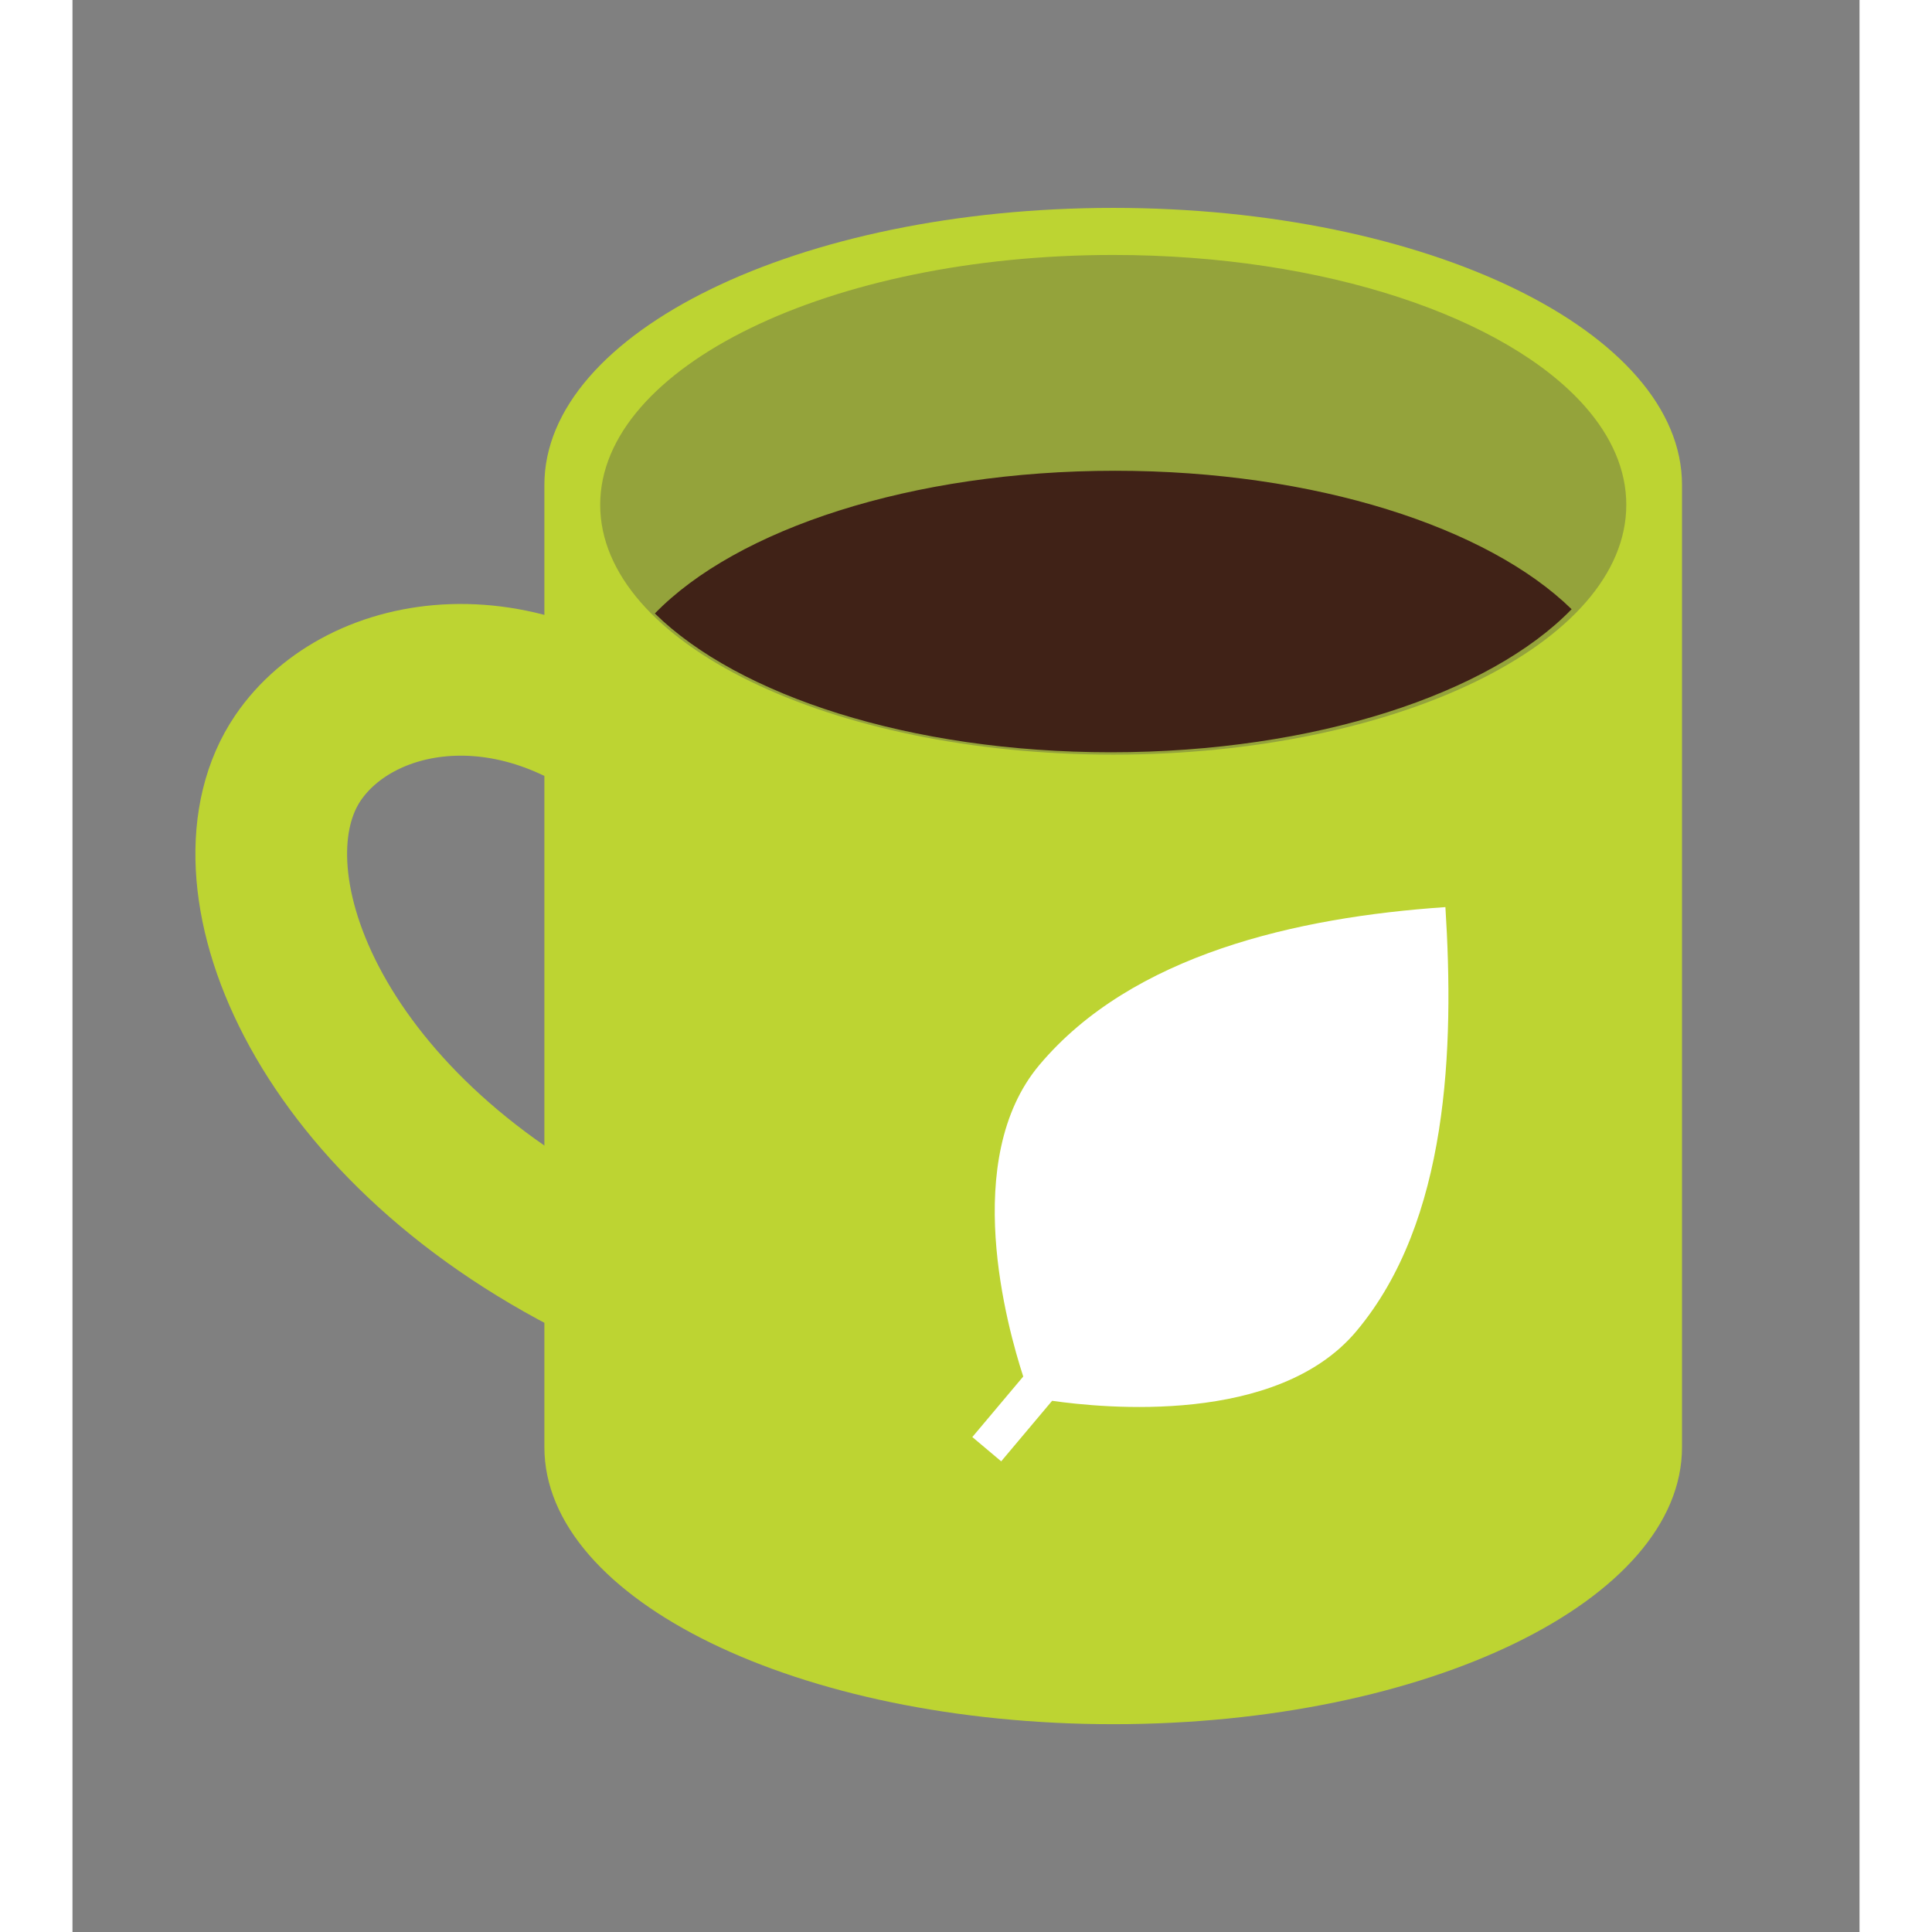 <?xml version="1.0" encoding="UTF-8"?>
<!DOCTYPE svg PUBLIC "-//W3C//DTD SVG 1.1//EN" "http://www.w3.org/Graphics/SVG/1.1/DTD/svg11.dtd">
<!-- Created by kotohokisha (https://kotohokisha.com/) -->
<svg stroke-miterlimit="10" style="fill-rule:nonzero;clip-rule:evenodd;stroke-linecap:round;stroke-linejoin:round;" version="1.1" viewBox="0 0 275.34 297.675" width="500px" height="500px" xml:space="preserve" xmlns="http://www.w3.org/2000/svg" xmlns:xlink="http://www.w3.org/1999/xlink">
<rect x="0" y="0" width="275.34" height="297.675" fill="#808080" stroke="none"/>
<defs/>
<g id="レイヤー-2">
<path d="M91.28 118.522C70.018 98.266 44.359 102.677 34.762 116.755C22.617 134.572 36.932 173.056 81.412 195.149" fill="none" opacity="1" stroke="#bdd432" stroke-linecap="round" stroke-linejoin="round" stroke-width="23.374"/>
<path d="M160.365 32.031C208.772 32.031 247.99 51.146 247.99 74.719L247.99 222.969C247.99 246.542 208.772 265.656 160.365 265.656C111.958 265.656 72.709 246.542 72.709 222.969L72.709 74.719C72.709 51.146 111.958 32.031 160.365 32.031Z" fill="#bdd432" fill-rule="nonzero" opacity="1" stroke="none"/>
<path d="M239.405 77.779C239.405 72.402 237.141 67.283 233.052 62.635C220.975 48.904 192.972 39.284 160.356 39.284C116.698 39.284 81.307 56.519 81.307 77.779C81.307 99.039 116.698 116.274 160.356 116.274C204.013 116.274 239.405 99.039 239.405 77.779Z" fill="#94a33b" fill-rule="nonzero" opacity="1" stroke="none"/>
<path d="M160.656 72.533C191.526 72.533 218.096 81.264 230.981 93.865C218.388 106.853 191.453 115.907 160.001 115.907C129.086 115.907 102.594 107.151 89.73 94.52C102.334 81.545 129.224 72.533 160.656 72.533Z" fill="#402217" fill-rule="nonzero" opacity="1" stroke="none"/>
<path d="M211.536 139.764C188.621 141.319 163.274 147.087 148.981 164.077C136.768 178.595 144.024 204.491 146.489 212.088L138.644 221.415L143.092 225.156L150.937 215.83C158.869 216.96 185.585 219.643 197.789 205.136C212.082 188.146 212.896 161.34 211.536 139.764Z" fill="#ffffff" fill-rule="nonzero" opacity="1" stroke="#fddf19" stroke-linecap="butt" stroke-linejoin="round" stroke-opacity="0" stroke-width="18.98"/>
</g>
</svg>
